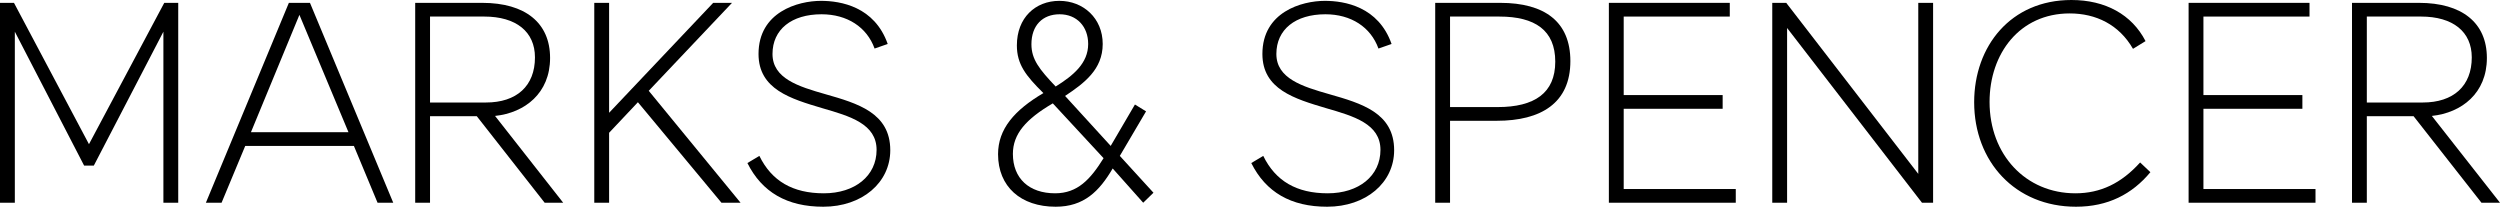 <svg width="400" height="34" viewBox="0 0 400 34" fill="none" xmlns="http://www.w3.org/2000/svg">
<g clip-path="url(#clip0_4129_160)">
<path d="M28.517 32.436H26.144V5.071L15.011 26.497H13.46L2.373 5.071V32.436H0V0.457H2.236L14.235 23.07L26.281 0.457H28.517V32.436Z" fill="black"/>
<path d="M39.238 23.345L35.451 32.436H32.941L46.219 0.457H49.595L62.918 32.436H60.409L56.622 23.345H39.238ZM47.907 2.376L40.151 21.152H55.755L47.907 2.376Z" fill="black"/>
<path d="M68.804 18.594V32.436H66.431V0.457H77.154C84.043 0.457 88.013 3.655 88.013 9.274C88.013 14.894 83.998 18.045 79.207 18.548L90.111 32.437H87.145L76.287 18.594H68.804V18.594ZM77.746 16.401C82.674 16.401 85.594 13.751 85.594 9.183C85.594 5.071 82.583 2.649 77.472 2.649H68.804V16.401H77.746Z" fill="black"/>
<path d="M97.456 21.243V32.436H95.084V0.457H97.456V18.045L114.109 0.457H117.121L103.798 14.528L118.49 32.436H115.433L102.065 16.355L97.457 21.244L97.456 21.243Z" fill="black"/>
<path d="M142.444 24.03C142.444 29.238 137.926 33.076 131.721 33.076C125.927 33.076 121.912 30.746 119.585 26.086L121.501 24.944C123.463 28.964 126.84 30.929 131.813 30.929C136.786 30.929 140.254 28.142 140.254 23.984C140.254 19.826 136.011 18.594 131.585 17.314C126.52 15.807 121.364 14.299 121.364 8.634C121.364 1.919 127.661 0.137 131.356 0.137C134.504 0.137 139.934 1.051 142.033 7.036L139.934 7.767C138.702 4.34 135.553 2.284 131.447 2.284C126.656 2.284 123.6 4.705 123.6 8.634C123.6 12.563 127.752 13.842 132.086 15.076C137.196 16.538 142.443 18.046 142.443 24.03H142.444Z" fill="black"/>
<path d="M178.031 26.954C175.887 30.608 173.423 33.076 168.906 33.076C163.339 33.076 159.689 29.878 159.689 24.67C159.689 20.649 162.29 17.634 166.944 14.893C164.115 12.107 162.7 10.279 162.7 7.264C162.7 2.833 165.666 0.137 169.498 0.137C173.331 0.137 176.434 2.924 176.434 7.036C176.434 11.148 173.423 13.34 170.411 15.35L177.712 23.345L181.59 16.721L183.369 17.817L179.172 24.944L184.555 30.837L182.913 32.436L178.031 26.954H178.031ZM176.571 25.309L168.45 16.538C164.161 19.051 162.062 21.426 162.062 24.624C162.062 28.552 164.663 30.928 168.815 30.928C172.419 30.928 174.472 28.69 176.571 25.309V25.309ZM168.906 13.842C171.689 12.107 174.108 10.142 174.108 7.036C174.108 4.249 172.283 2.284 169.545 2.284C166.808 2.284 165.028 4.066 165.028 7.081C165.028 9.502 166.306 11.101 168.906 13.842Z" fill="black"/>
<path d="M223.063 24.03C223.063 29.238 218.546 33.076 212.341 33.076C206.547 33.076 202.531 30.746 200.205 26.086L202.121 24.944C204.083 28.964 207.459 30.929 212.433 30.929C217.406 30.929 220.873 28.142 220.873 23.984C220.873 19.826 216.63 18.594 212.204 17.314C207.14 15.807 201.984 14.299 201.984 8.634C201.984 1.919 208.281 0.137 211.976 0.137C215.124 0.137 220.554 1.051 222.652 7.036L220.554 7.767C219.321 4.34 216.173 2.284 212.067 2.284C207.276 2.284 204.219 4.705 204.219 8.634C204.219 12.563 208.372 13.842 212.706 15.076C217.816 16.538 223.063 18.046 223.063 24.03H223.063Z" fill="black"/>
<path d="M240.036 0.457C247.153 0.457 251.26 3.472 251.26 9.776C251.26 16.492 246.561 19.325 239.489 19.325H232.006V32.436H229.633V0.457H240.036ZM239.626 17.132C245.511 17.132 248.842 14.893 248.842 9.868C248.842 4.843 245.602 2.65 239.899 2.65H232.006V17.132H239.626Z" fill="black"/>
<path d="M259.792 2.649V15.212H275.624V17.405H259.792V30.243H277.723V32.436H257.419V0.457H276.765V2.65H259.792V2.649Z" fill="black"/>
<path d="M309.296 32.436H307.516L285.935 4.477V32.436H283.562V0.457H285.798L306.923 27.822V0.457H309.295V32.436H309.296Z" fill="black"/>
<path d="M342.42 25.994L344.063 27.548C341.143 31.066 337.264 33.076 332.155 33.076C322.436 33.076 315.866 25.857 315.866 16.355C315.866 7.401 321.706 0 331.424 0C336.854 0 341.097 2.33 343.287 6.579L341.279 7.812C339.044 3.929 335.348 2.148 331.151 2.148C323.166 2.148 318.33 8.544 318.33 16.31C318.33 24.761 324.124 30.929 332.063 30.929C336.078 30.929 339.409 29.329 342.42 25.995V25.994Z" fill="black"/>
<path d="M352.549 2.649V15.212H368.381V17.405H352.549V30.243H370.48V32.436H350.176V0.457H369.522V2.65H352.549V2.649Z" fill="black"/>
<path d="M378.692 18.594V32.436H376.32V0.457H387.042C393.932 0.457 397.901 3.655 397.901 9.274C397.901 14.894 393.886 18.045 389.096 18.548L400 32.437H397.034L386.175 18.594H378.692V18.594ZM387.635 16.401C392.563 16.401 395.483 13.751 395.483 9.183C395.483 5.071 392.471 2.649 387.361 2.649H378.692V16.401H387.635Z" fill="black"/>
</g>
<defs>
<clipPath id="clip0_4129_160">
<rect width="400" height="33.076" fill="white"/>
</clipPath>
</defs>
</svg>
